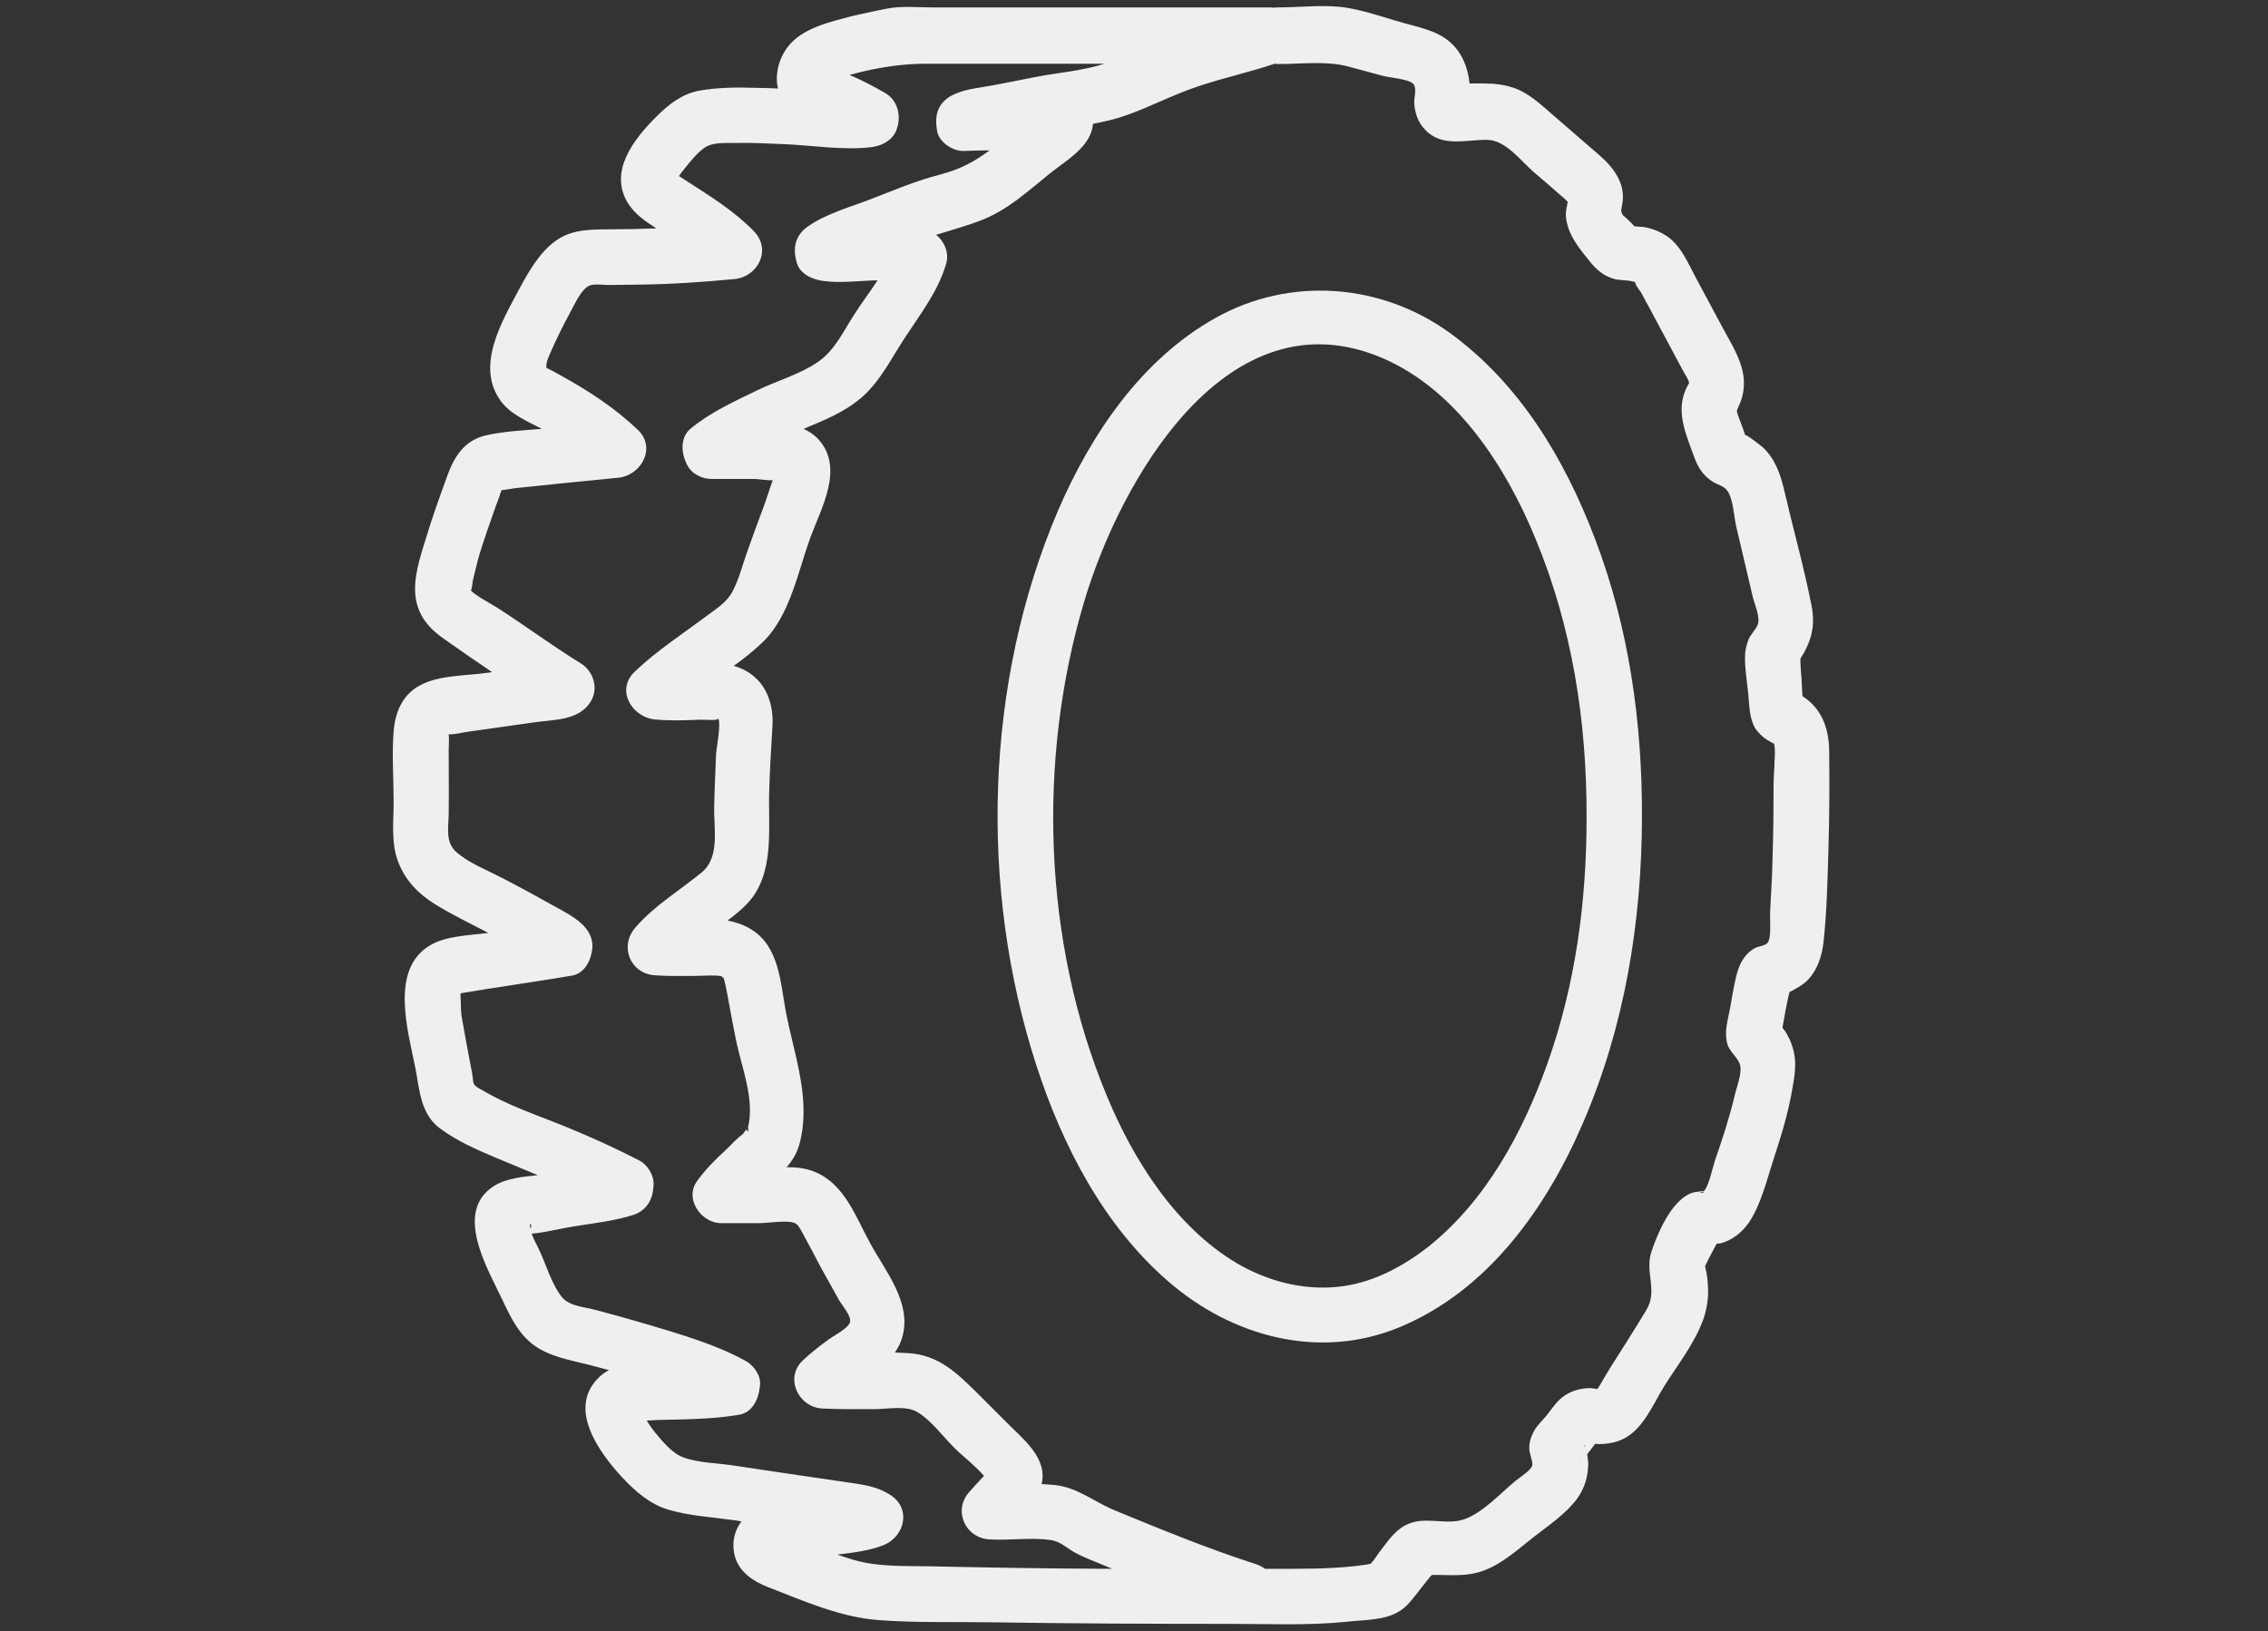 <?xml version="1.0" encoding="utf-8"?>
<!-- Generator: Adobe Illustrator 21.0.2, SVG Export Plug-In . SVG Version: 6.00 Build 0)  -->
<svg version="1.1" id="Слой_1" xmlns="http://www.w3.org/2000/svg" xmlns:xlink="http://www.w3.org/1999/xlink" x="0px" y="0px"
	 viewBox="0 0 732.9 527.1" style="enable-background:new 0 0 732.9 527.1;" xml:space="preserve">
<rect x="0" y="0" width="732.9" height="527.1" fill="#333333" stroke="none"/>
<style type="text/css">
	.st0{fill:#EFEFEF;}
</style>
<g>
	<path class="st0" d="M591.1,242.7c-0.1-7.8-2.7-13.9-8.6-17.7c-0.2-1.7-0.2-3.5-0.3-5.1c-0.1-1.3-0.2-2.6-0.3-3.9
		c0-0.7-0.1-1.3-0.1-2c0-0.5,0-0.8,0-1.1c3.5-5.6,4.9-10.4,3.6-17.2c-2.5-12.6-6-25-8.9-37.5c-1.2-5.1-2.9-9.9-6.8-13.6
		c-0.5-0.4-4.4-3.6-5.8-4.1c-0.5-1.7-1.2-3.3-1.8-5c-1-2.9-1.1-2.3-0.2-4.3c1.3-2.8,1.8-5.6,1.6-8.7c-0.5-6.2-4.3-11.8-7.1-17.1
		c-2.7-5-5.4-10.1-8.1-15.1c-2.9-5.3-5.2-11.6-10.8-14.7c-1.9-1.1-4-1.8-6.1-2.2c-0.4-0.1-2-0.1-3.3-0.3c-0.9-1.2-3.7-3.6-3.8-3.7
		c-0.6-1.4-0.4-1.7-0.1-3.2c1.3-6.5-2.5-11.8-7.2-15.9c-5-4.3-9.9-8.6-14.9-12.9c-4.2-3.6-8.1-7.5-13.5-9.2
		c-2.6-0.8-5.4-1.2-8.2-1.2c-1.6,0-3.6-0.1-5.5,0c-0.1-0.6-0.2-1.1-0.2-1.6c-0.5-2.8-1.4-5.6-2.9-8c-3.7-5.9-9.3-7.6-15.7-9.3
		c-6.7-1.7-13.6-4.3-20.3-5.5c-7.2-1.3-15.5-0.2-22.8-0.2c-0.5,0-1,0-1.4,0.1c-0.5-0.1-0.9-0.1-1.4-0.1c-36.3,0-72.5,0-108.8,0
		c-4.7,0-9.7-0.5-14.3,0.3c-3.8,0.7-7.6,1.6-11.4,2.4C268.3,7.1,259,9,254.3,15.5c-2.8,3.9-3.9,8.8-2.9,13.1
		c-2.2-0.1-4.5-0.2-6.7-0.2c-6.2-0.2-12.6-0.2-18.7,0.9c-5.6,1-10,4.5-13.9,8.4c-7.2,7.2-15.6,17.7-9.1,28.1c2.2,3.4,5.6,5.8,9.1,8
		c-4.6,0.2-9.2,0.3-13.8,0.3c-6.4,0.1-12.9-0.3-18.4,3.5c-5.4,3.7-9.1,10.2-12.1,15.8c-5.6,10.5-14.3,25-5.9,36.3
		c3.1,4.2,8.4,6.4,13.2,8.9c-6.2,0.5-12.6,0.8-18.5,2.2c-6.6,1.7-9.8,6.8-12,12.8c-2.5,6.9-5,13.8-7.1,20.8
		c-1.8,5.8-4,12.5-3.2,18.6c0.8,6,4.4,10.2,9.2,13.5c5.1,3.6,10.3,7.2,15.5,10.7c-0.4,0.1-0.8,0.1-1.2,0.2c-6.9,1-15.7,0.7-21.9,4
		c-5.8,3-8.2,8.7-8.7,14.9c-0.6,7.5,0,15.3,0,22.9c0,6.5-0.9,13.2,1.5,19.4c2.3,6,6.6,10.4,12,13.7c5.5,3.4,11.4,6.2,17.1,9.2
		c-6.1,0.8-13.6,0.9-18.8,4c-13.3,7.8-7,28.2-4.7,40c1.3,7.1,1.7,14.6,7.9,19.2c5.4,4,11.7,6.8,17.9,9.4c4.6,1.9,9.2,3.8,13.7,5.7
		c-4.9,0.5-10.2,1-14.2,3.5c-13.1,8.4-2,26.7,2.7,36.7c2.9,6.1,5.6,11.9,11.5,15.6c5.5,3.4,12.4,4.3,18.5,6c1.5,0.4,3,0.8,4.5,1.2
		c-1,0.5-2,1.2-2.9,2c-10.9,10-0.5,24.4,7.2,32.7c4.1,4.4,9,8.7,14.9,10.4c6.7,2,14.2,2.4,21.2,3.4c0.8,0.1,1.6,0.2,2.4,0.4
		c-1.7,2.2-2.7,5.1-2.6,8.1c0.2,7.1,5.4,10.9,11.4,13.2c11.5,4.5,23.3,9.7,35.7,10.6c12.1,0.9,24.4,0.5,36.5,0.7
		c25.6,0.4,51.2,0.5,76.8,0.5c12.6,0,25.4,0.6,37.9-0.7c5.5-0.6,12.4-0.4,17.1-3.5c2.4-1.5,4-3.8,5.7-5.9c1-1.2,1.9-2.5,2.9-3.7
		c0.4-0.5,0.8-1,1.2-1.5c0.2-0.2,0.4-0.4,0.5-0.5c5.7-0.1,11.1,0.7,16.7-1.4c6.2-2.3,10.9-6.7,16-10.7c4.8-3.8,10.5-7.5,14.2-12.5
		c2-2.8,3.2-5.9,3.5-9.3c0.1-1,0.2-1.8,0.1-2.8c-0.1-0.8-0.2-1.5-0.3-2.3c0.3-0.4,0.6-0.8,0.9-1.2c0.5-0.6,0.9-1.2,1.4-1.8
		c0.1-0.1,0.2-0.3,0.3-0.4c0.4,0,0.9,0.1,1.3,0.1c2,0,4-0.3,5.9-0.9c7.7-2.5,11-11.1,14.9-17.5c4.3-6.9,9.7-13.7,12.6-21.3
		c1.4-3.7,2-7.7,1.7-11.6c-0.1-1.8-0.3-3.8-0.8-5.6c0-0.2-0.1-0.4-0.1-0.6c0.3-0.7,0.7-1.4,1-2.1c0.2-0.4,1.9-3.6,2.7-5.1
		c0.5-0.1,0.9-0.2,1.4-0.2c3.7-1,6.8-3.5,9-6.6c4-5.9,5.9-14.1,8.1-20.8c2.5-7.6,4.8-15.2,6.1-23.1c0.7-4,1.3-8,0.2-12
		c-0.4-1.5-1-3.2-1.8-4.6c-0.4-0.8-0.9-1.6-1.5-2.3c-0.1-0.1-0.1-0.1-0.2-0.2c0.3-1.9,0.7-3.8,1-5.7c0.3-1.5,0.6-2.9,0.9-4.4
		c0.1-0.3,0.2-0.9,0.4-1.5c2.1-1.1,4.3-2.2,6.1-4.1c3.1-3.5,4.4-7.7,4.9-12.3c1.1-10.4,1.3-21,1.6-31.4
		C591.2,263,591.2,252.8,591.1,242.7z M563.3,140.5C563.3,140.6,563.3,140.6,563.3,140.5C563.3,140.5,563.3,140.5,563.3,140.5z
		 M506.7,63c0-0.1,0-0.1-0.1-0.2C506.7,62.9,506.7,62.9,506.7,63z M268.9,26C268.9,26,268.9,26,268.9,26C269,26.1,268.5,26,268.9,26
		z M176.5,118.9C176,118.5,176.3,118.5,176.5,118.9L176.5,118.9z M171.2,395.4c0.6,0.6,0.6,1.1,0.2,1.6
		C171.3,396.4,171.2,395.3,171.2,395.4z M204.5,459c0,0,0.1,0.1,0.3,0.1C204.6,459.1,204.5,459.1,204.5,459z M300.7,506.2
		c-8.4-0.2-16.7,0.3-24.9-2.1c-1.8-0.5-3.5-1.1-5.2-1.7c5-0.6,10.2-1.2,14.8-3c7.1-2.8,9.2-12.1,2.1-16.4c-4.6-2.9-9.5-3.3-14.8-4.1
		c-6.1-0.9-12.3-1.8-18.4-2.7c-5.8-0.9-11.6-1.7-17.4-2.6c-5.2-0.8-11.4-0.8-16.3-2.7c-3.5-1.3-6.8-5.4-9.1-8.2
		c-0.9-1.1-1.7-2.3-2.5-3.6c1.7-0.1,3.3-0.2,3.6-0.2c3-0.1,6-0.1,9-0.2c5.9-0.2,11.5-0.5,17.3-1.5c4.2-0.7,6.2-5,6.6-8.7
		c0-0.3,0.1-0.5,0.1-0.8c0.4-3-2-6.4-4.5-7.8c-9.7-5.4-21-8.6-31.6-11.8c-5.7-1.7-11.5-3.3-17.2-4.8c-3.4-0.9-8.4-1.2-10.7-4.1
		c-3.2-3.9-5-10.1-7.1-14.7c-0.8-1.8-2-3.8-2.7-5.8c4.6-0.4,9.4-1.7,13.9-2.4c6.3-1,12.7-1.7,18.8-3.6c4.1-1.3,6.3-4.6,6.6-8.7
		c0-0.4,0.1-0.7,0.1-1.1c0.2-3-1.9-6.4-4.5-7.8c-9.9-5.1-19.9-9.5-30.3-13.5c-4.9-1.9-9.9-3.8-14.6-6.1c-2.3-1.1-4.6-2.4-6.9-3.7
		c-2.6-1.5-1.7-1.8-2.4-5.3c-1.1-5.7-2.2-11.5-3.2-17.3c-0.5-2.7-0.3-5.1-0.5-7.7c0-0.1,0.1-0.3,0.1-0.5c0.2,0,0.4-0.1,0.6-0.1
		c11.8-2,23.6-3.6,35.3-5.6c4.2-0.7,6.2-5,6.6-8.7c0.7-7.1-6.8-10.7-12-13.6c-5.7-3.2-11.4-6.3-17.2-9.3c-4.8-2.5-10.5-4.7-14.6-8.2
		c-3.7-3.2-2.7-7.7-2.6-12.2c0.1-7,0-13.9,0-20.9c0-0.3,0.2-3.8,0-5.1c0.1,0,0.2,0,0.3,0c1.7,0.1,4.1-0.6,5.8-0.8
		c7.1-1,14.1-2,21.2-3c6.6-1,14.8-0.5,18.6-6.8c2.6-4.2,0.9-9.8-3.2-12.3c-9.1-5.6-17.7-12-26.7-17.8c-2-1.3-7.9-4.4-8.9-5.9
		c0.4,0.3,0.6-2.7,0.7-3.1c0.7-2.8,1.3-5.5,2.1-8.3c1.6-5.2,3.4-10.3,5.2-15.4c0.5-1.5,1.2-3,1.6-4.5c0-0.1,0.3-0.6,0.4-1
		c0.9,0,3.4-0.5,4.1-0.6c11.2-1.2,22.4-2.3,33.6-3.4c7.3-0.7,12.4-9.6,6.4-15.4c-7.4-7.1-16-12.7-24.9-17.6
		c-1.3-0.7-2.6-1.5-3.9-2.1c-0.4-0.2-0.6-0.3-0.8-0.4c-0.2-1.6,0.4-2.8,1-4.3c2-4.6,4.2-9.1,6.6-13.5c1.4-2.5,3.6-7.7,6.3-8.8
		c1.7-0.7,5.1-0.1,6.9-0.2c2.8,0,5.6-0.1,8.4-0.1c10.6-0.1,21-0.8,31.5-1.8c7.6-0.7,12.1-9.4,6.4-15.4c-6.3-6.5-14.2-11.4-21.8-16.3
		c-0.8-0.5-1.7-1.1-2.5-1.6c0.6-0.8,1.2-1.7,1.9-2.5c1.8-2.2,3.9-4.9,6.3-6.6c2.8-2,7.1-1.5,10.5-1.6c5.2-0.1,10.4,0.2,15.5,0.4
		c9,0.4,18.7,2,27.7,1c3.8-0.4,7.8-2.5,8.7-6.6c0.1-0.2,0.1-0.5,0.2-0.7c0.8-3.9-0.5-8.1-4.1-10.2c-3.6-2.1-7.6-4.2-11.6-5.9
		c0,0,0.1,0,0.1,0c1.4-0.4,2.9-0.7,4.3-1.1c7.1-1.6,13.4-2.5,20.6-2.5c7.3,0,14.5,0,21.8,0c11.9,0,23.8,0,35.6,0
		c-7,2.3-15.2,2.9-22.3,4.3c-4.4,0.9-8.8,1.7-13.3,2.6c-4,0.8-8.5,1.1-12.3,2.7c-5,2-7.1,5.8-6.3,11.1c0,0.3,0.1,0.6,0.1,0.9
		c0.6,3.8,5.1,6.7,8.7,6.6c2.8-0.1,5.5-0.2,8.3-0.2c-5,3.7-9.5,6.1-15.9,7.8c-7.5,1.9-14.6,4.9-21.8,7.7c-6.9,2.7-14.8,4.8-20.9,9
		c-3.6,2.5-4.9,5.9-4.1,10.2c0.1,0.3,0.1,0.6,0.2,0.9c0.8,4.2,5,6.1,8.7,6.6c5.8,0.8,11.7-0.1,17.6-0.2c-2.5,3.8-5.3,7.5-7.7,11.3
		c-3.5,5.4-6.1,11.3-11.6,15.1c-5.8,4-13.1,6-19.5,9.1c-7.6,3.7-15.2,7.1-21.7,12.5c-3.2,2.7-3,7.5-1.4,10.9
		c0.1,0.3,0.2,0.5,0.4,0.8c1.3,2.8,4.8,4.5,7.8,4.5c4.7,0,9.3,0,14,0c1.1,0,3.9,0.5,5.8,0.4c-1,3-2.4,7.2-2.6,7.7
		c-1.9,5.1-3.8,10.2-5.6,15.3c-1.5,4.2-2.6,8.7-4.6,12.6c-1.8,3.7-5.1,5.7-8.3,8.1c-7.9,5.9-16.4,11.4-23.5,18.2
		c-6.2,5.9-0.9,14.6,6.4,15.4c5,0.5,9.7,0.3,14.7,0.1c1.1-0.1,6.2,0.5,5.9-0.5c1,2-0.6,9.7-0.7,11.7c-0.2,5.6-0.5,11.3-0.6,16.9
		c-0.2,7,2,16.3-4.1,21.3c-7.2,5.9-15.3,10.7-21.4,17.8c-5.2,6-1.7,14.9,6.4,15.4c4.1,0.3,8.3,0.2,12.4,0.2c2.6,0,7.9-0.4,9.4,0.2
		c-0.8-0.3,0.5,0.9,0.2,0c0.6,1.8,0.9,3.6,1.3,5.5c0.9,5,1.8,9.9,2.8,14.8c1.8,9,6.2,19.3,3.9,28.6c0.3,0.6,0.2,1.1-0.2,1.3
		c0.1-1.2-0.4-0.9-1.4,0.7c-1.9,1.3-3.7,3.4-5.4,5c-3.6,3.3-6.7,6.4-9.5,10.3c-4.1,5.7,1.5,13.5,7.8,13.5c4.1,0,8.3,0,12.4,0
		c2.8,0,9-1.1,11.5,0c1,0.4,1.8,2,2.4,3.1c2,3.6,3.9,7.3,5.8,10.9c2,3.6,4,7.2,6,10.8c0.9,1.6,4.1,5.2,3.6,7.2
		c-0.6,2-5.3,4.4-6.8,5.5c-3,2.2-5.9,4.4-8.6,7c-5.8,5.7-1.2,15,6.4,15.4c5.7,0.3,11.4,0.2,17.1,0.2c4.2,0,10.2-1.3,13.9,1.1
		c4.4,2.7,8.2,8,11.9,11.6c2.6,2.6,6.7,5.7,9.4,8.9c-0.2,0.2-0.4,0.4-0.6,0.6c-1.4,1.5-2.8,3-4.1,4.5c-5.4,5.9-1.5,14.9,6.4,15.4
		c6.5,0.4,13.4-0.7,19.8,0.2c2.8,0.4,4.6,2,6.9,3.5c3.5,2.1,7.4,3.4,11.1,5c0.6,0.3,1.3,0.5,1.9,0.8c-1,0-2,0-3,0
		C337.5,506.9,319.1,506.6,300.7,506.2z M250.4,152c0,0,0,0.1-0.1,0.2C250.3,152.1,250.3,152,250.4,152z M511,471.8
		c0,0.1,0,0.1-0.1,0.2C510.5,472.3,510.5,472.3,511,471.8z M512.2,467.4c0,0.1,0,0.2-0.1,0.3C511.9,466.9,511.9,466.8,512.2,467.4z
		 M550.7,385c-0.1,0.2-0.2,0.3-0.4,0.5C550.5,385.3,547.6,386,550.7,385z M573.1,258.8c0,8.3-0.2,16.5-0.5,24.7
		c-0.2,3.8-0.4,7.6-0.6,11.4c-0.1,2.2,0.5,8.1-0.8,9.8c-0.7,0.9-3.2,1.2-4.1,1.7c-3.6,2-5.2,5.5-6.1,9.3c-0.8,3.5-1.4,7-2,10.5
		c-0.7,3.6-1.9,7.5-0.8,11.2c0.8,2.7,3.4,4.3,4.1,6.8c0.7,2.7-1.1,7-1.7,9.7c-1.7,7.2-4,14.2-6.4,21.1c-0.9,2.7-1.7,7.3-3.4,9.8
		c-1.8,0.5-3.1,0.1-5.2,1.2c-5.9,3.1-10,12.6-12,18.7c-2.1,6.6,2.2,12.4-1.6,18.7c-3.9,6.5-8,12.8-12,19.2c-1,1.6-1.9,3.2-2.9,4.9
		c-0.4,0.7-0.7,1.1-0.9,1.4c-0.8-0.1-2.2-0.3-2.2-0.3c-2.4,0-4.8,0.5-7,1.6c-3.2,1.6-4.7,4-6.8,6.7c-1.5,2-3.6,3.7-4.7,6
		c-0.9,1.7-1.4,3.6-1.3,5.5c0,1.2,1.1,3.8,1,5c-0.2,1.6-3.6,3.7-5.5,5.2c-4.8,4-10.2,9.9-16,12.2c-6.2,2.5-13.2-1.2-19.5,2.1
		c-3.8,2-6,5.6-8.6,8.9c-0.8,1.1-1.7,2.6-2.7,3.6c-0.3,0-0.7,0.1-1.1,0.2c-1.2,0.2-2.5,0.3-3.7,0.5c-9,1-17.9,0.9-26.9,0.9
		c-0.8,0-1.6,0-2.4,0c-0.8-0.6-1.8-1.1-2.9-1.5c-15.6-5-30.6-11.2-45.7-17.4c-6.8-2.8-11.9-7.4-19.5-8.2c-1.3-0.1-2.7-0.2-4.1-0.3
		c0.6-2.5,0.4-5.1-1-8c-2.1-4.3-5.9-7.5-9.3-10.9c-3.4-3.4-6.8-6.8-10.2-10.2c-6.7-6.6-12.6-12.6-22.6-13.2
		c-1.4-0.1-2.8-0.1-4.3-0.2c1-1.5,1.9-3.2,2.4-5.1c3.1-11-5.5-21.2-10.4-30.2c-4.6-8.4-8.2-19-17.7-23c-3-1.3-6.2-1.6-9.3-1.6
		c3.2-3.6,4.4-7.1,5.1-12.3c1.7-12.7-2.9-25.3-5.3-37.6c-1.8-9.5-2.1-21.6-11.5-27.1c-2.3-1.4-4.8-2.2-7.4-2.7
		c2.9-2.2,5.7-4.4,8-7.4c7.3-9.9,5-23.8,5.5-35.4c0.2-6.6,0.6-13.1,1-19.7c0.4-5.4-0.9-11.3-4.8-15.3c-2.2-2.3-4.8-3.7-7.7-4.5
		c3.5-2.5,6.9-5.2,9.9-8.2c8.3-8.4,10.9-22.3,14.8-33.1c3.6-9.8,11.2-22.8,2.5-32.1c-1.3-1.4-2.9-2.4-4.6-3.2
		c6.8-2.9,13.1-5.3,18.8-10.2c6-5.3,9.5-12.5,13.8-19.1c5.1-7.8,10.7-14.9,13.4-23.9c1.1-3.5-0.4-7.3-3.2-9.5c5.1-1.6,10.3-3,15.3-5
		c8.1-3.3,14.6-9.3,21.3-14.7c5.6-4.5,13.5-8.8,14.1-16.2c3.9-0.7,7.7-1.6,11.2-2.9c7.8-2.8,15.1-6.7,23.1-9.3
		c8.1-2.7,16.4-4.5,24.4-7.2c0.4,0,0.8,0.1,1.2,0.1c7.3,0,15.6-1.1,22.6,0.8c3.7,1,7.4,2,11.1,3c2.2,0.6,8.3,1,9.9,2.6
		c1.2,1.3,0.3,4.3,0.3,5.8c0.1,3.4,1.2,6.7,3.6,9.1c5.4,5.7,13.2,3.1,20,3.2c5.9,0.1,10.7,6.6,14.9,10.3c3,2.6,6,5.1,8.9,7.7
		c0.5,0.4,1,0.8,1.5,1.3c0.3,0.3,0.5,0.6,0.7,0.7c-0.3,1.6-0.7,3.6-0.6,4.3c0.3,6.3,4.8,11.3,7.5,14.7c2.3,2.9,4.6,5,8.3,6
		c1.8,0.5,4.9,0.2,6.8,1.1c-0.8-0.1,1.6,3.1,1.7,3.2c0.9,1.7,1.8,3.4,2.7,5c1.8,3.4,3.6,6.7,5.4,10.1c1.8,3.4,3.6,6.7,5.4,10.1
		c0.6,1.2,1.8,2.7,2,4c0,0.1,0,0.1,0,0.2c-0.7,1.1-1.2,2.2-1.6,3.4c-2.3,6.8,0.9,13.8,3.2,20.2c1.2,3.4,2.9,6.2,6.1,8.2
		c1.8,1.1,3.7,1.3,4.9,3.2c1.7,2.8,1.9,7.8,2.6,11c0.9,3.8,1.8,7.7,2.7,11.5c0.9,3.8,1.8,7.7,2.7,11.5c0.6,2.4,2.5,6.6,1.6,9
		c-0.7,1.8-2.4,3.1-3.1,5.1c-0.6,1.7-1,3.3-1,5.1c-0.1,3.8,0.6,7.9,1,11.7c0.4,3.8,0.3,8,2.2,11.4c0.8,1.4,2.5,3,3.9,3.9
		c1.6,0.9,2.2,1.3,2.3,1.2c0.5,2.3,0.1,5,0.1,7.3C573.1,251.2,573.1,255,573.1,258.8z"/>
	<path class="st0" d="M468.8,107.8c-22.3-16.3-51.9-18.6-76.1-5c-23.9,13.4-40.2,37.6-50.8,62.2c-23.7,55.5-25.6,122-7,179.3
		c8.4,25.9,21.7,51.7,42.6,69.8c20.6,17.9,48.9,25.6,74.8,14.8c28.5-11.8,47.4-38.5,59.2-65.9c13.5-31.2,19-64.9,19.1-98.8
		c0.1-30.8-4.2-61.5-15.3-90.4C505.6,148.4,491.2,124.2,468.8,107.8z M499.9,344.1c-7.9,22-19.7,43.9-38.2,58.7
		c-8.5,6.7-18.7,12.1-29.7,13.1c-11.3,1.1-22.7-2-32.4-7.7c-19.8-11.8-33.4-33.4-42-54.2c-20.5-49.4-22.5-108.3-7.3-159.4
		c11.6-39.2,46.3-100.5,96.6-78.8c23.9,10.3,39.8,35.2,49.3,58.3c11.9,28.7,16.6,59.2,16.5,90.2
		C512.7,291.5,509.1,318.4,499.9,344.1z"/>
</g>
</svg>
